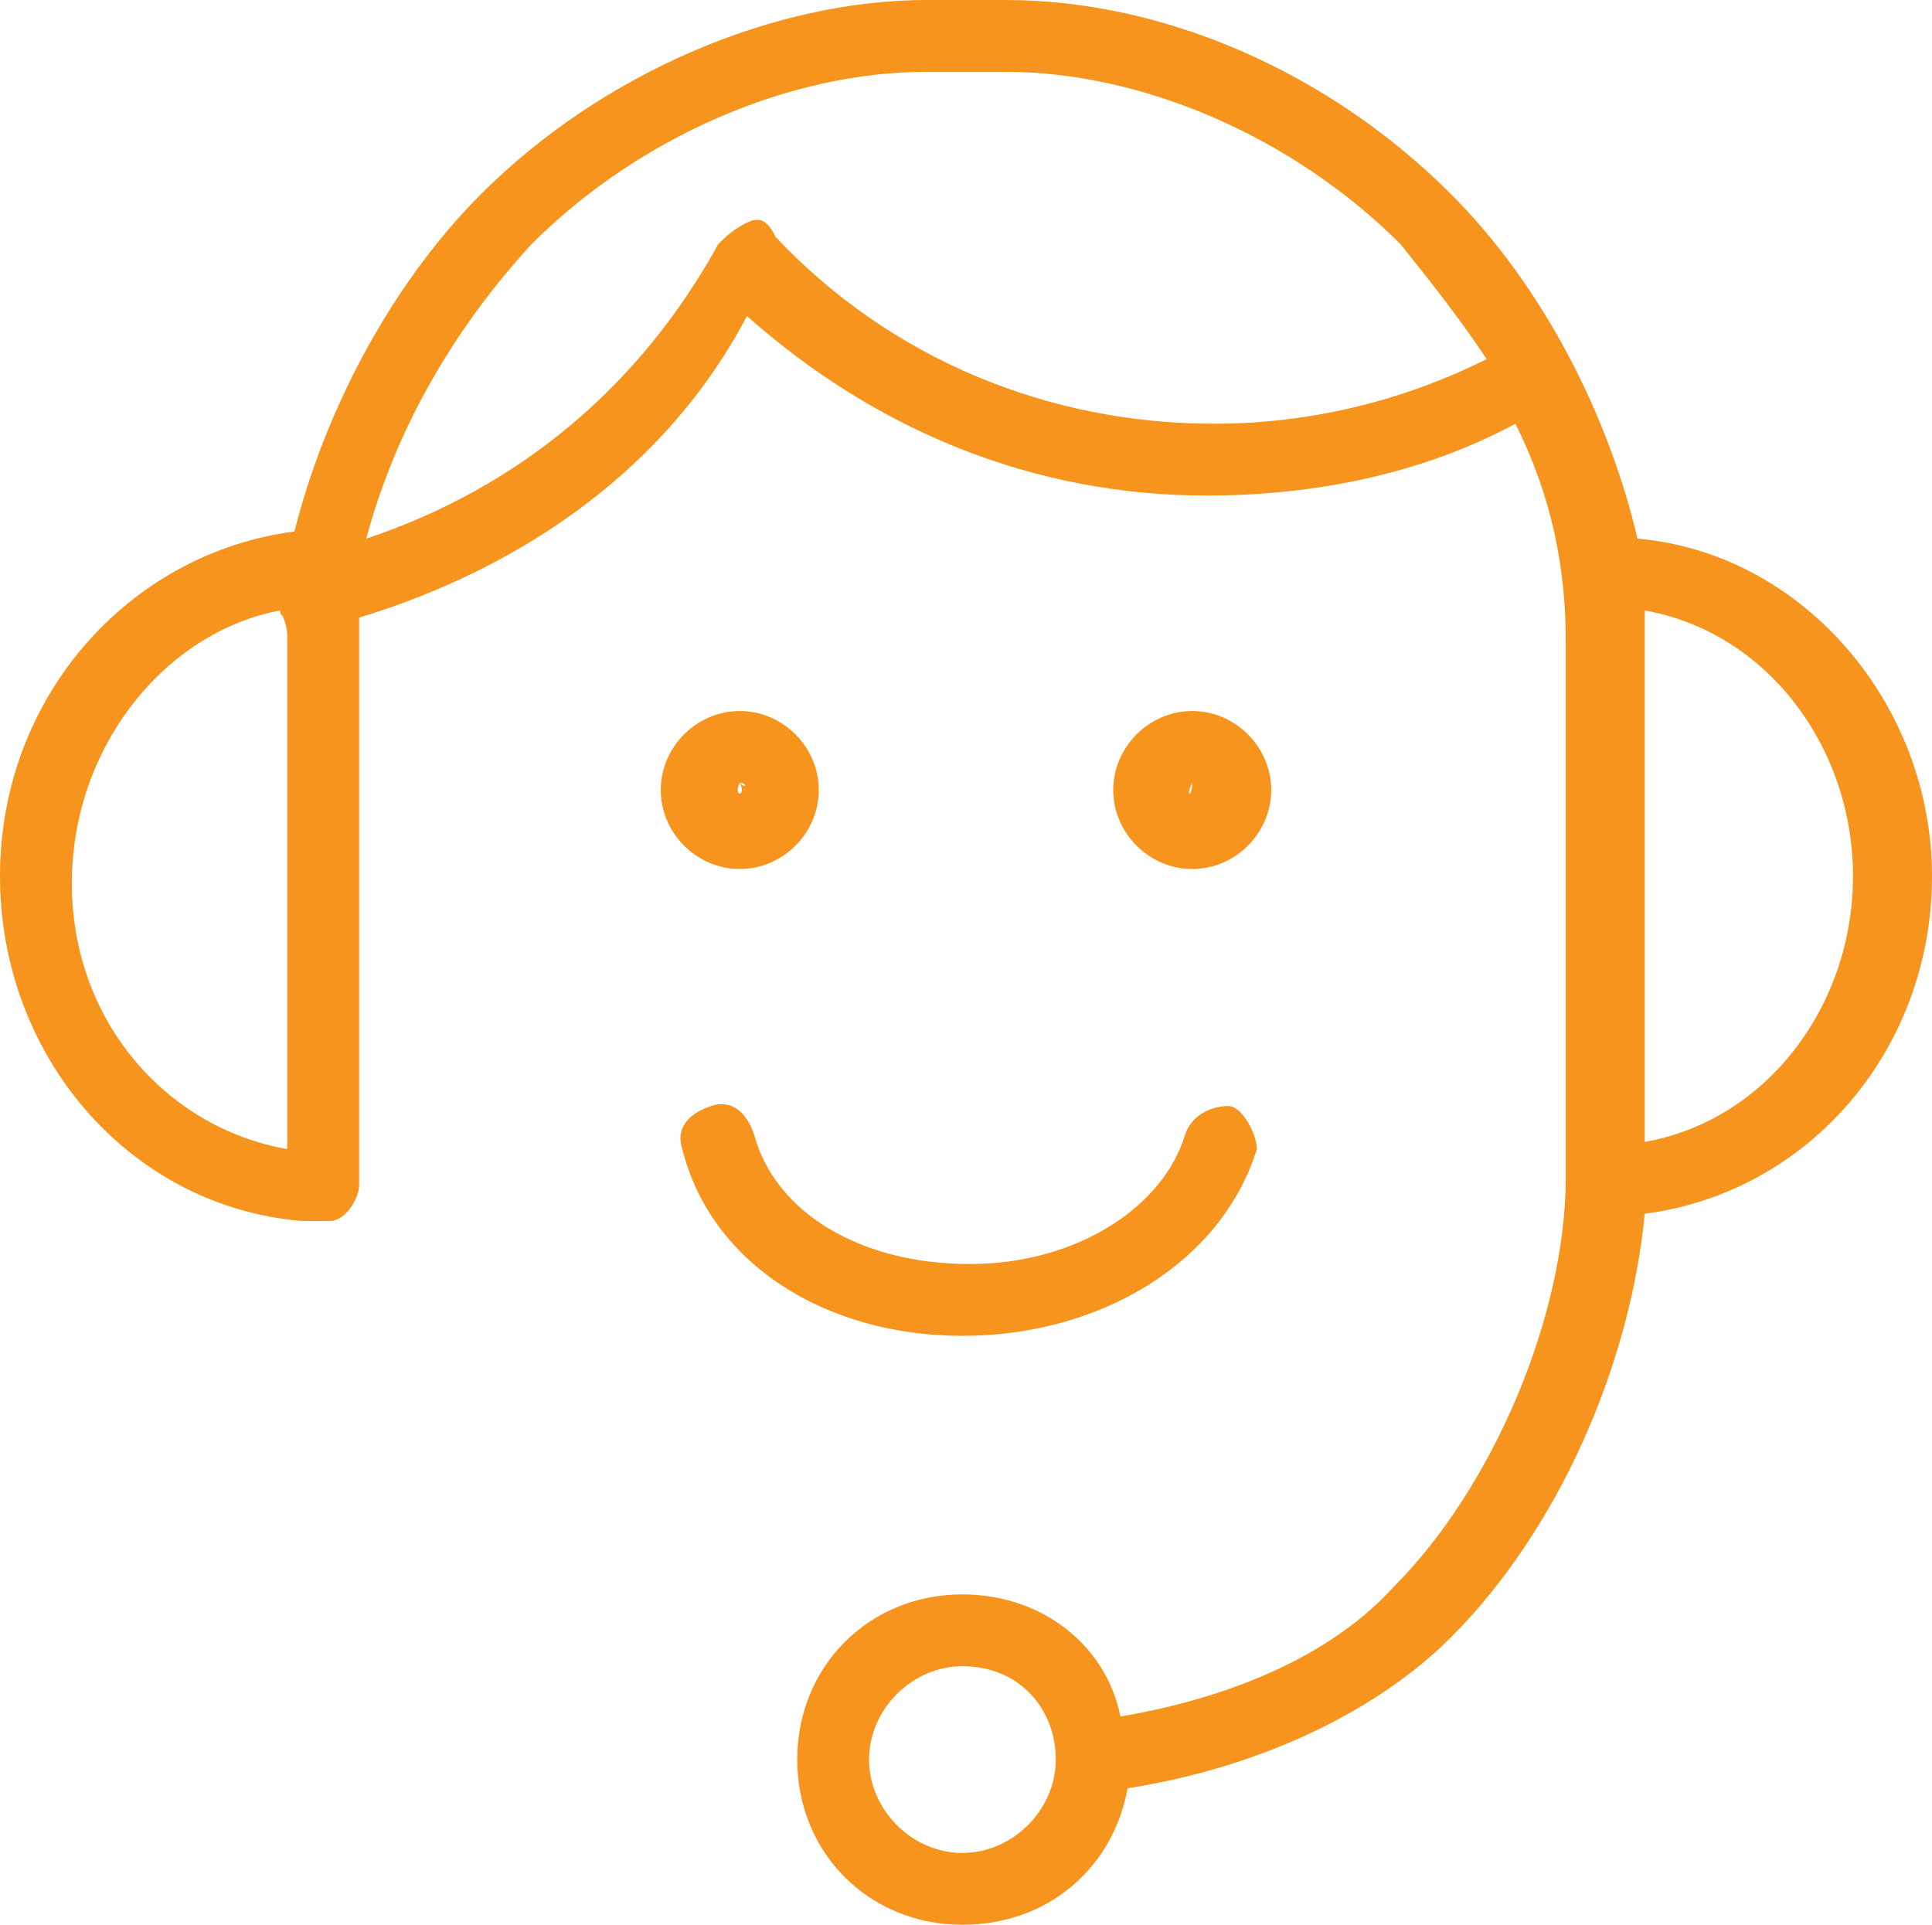 <?xml version="1.0" encoding="utf-8"?>
<!-- Generator: Adobe Illustrator 28.0.0, SVG Export Plug-In . SVG Version: 6.00 Build 0)  -->
<svg version="1.1" id="Calque_2_00000153692921853705175360000010052740799450277049_"
	 xmlns="http://www.w3.org/2000/svg" xmlns:xlink="http://www.w3.org/1999/xlink" x="0px" y="0px" viewBox="0 0 26.9 26.8"
	 style="enable-background:new 0 0 26.9 26.8;" xml:space="preserve">
<style type="text/css">
	.st0{fill:#F7941D;}
</style>
<g id="Calque_1-2">
	<path class="st0" d="M13.4,26.8c-1.3,0-2.3-1-2.3-2.3s1-2.3,2.3-2.3c1.1,0,2,0.7,2.2,1.7c1.2-0.2,2.8-0.7,3.8-1.8
		c1.4-1.4,2.4-3.8,2.4-5.7V8.9c0-1-0.2-2-0.7-3c-1.3,0.7-2.8,1-4.3,1c-2.4,0-4.6-0.9-6.4-2.5C9.3,6.5,7.3,7.9,5,8.6
		c0,0.1,0,0.2,0,0.4v7.5c0,0.2-0.2,0.5-0.4,0.5C4.4,17,4.3,17,4.2,17C1.8,16.8,0,14.7,0,12.2s1.8-4.5,4.1-4.8C4.5,5.8,5.4,4,6.7,2.7
		C8.4,1,10.8,0,12.9,0H14c2.2,0,4.5,1,6.2,2.7c1.3,1.3,2.2,3.1,2.6,4.8c2.3,0.2,4.1,2.3,4.1,4.7s-1.7,4.4-4,4.7
		c-0.2,2.1-1.2,4.4-2.7,5.9c-1,1-2.6,1.8-4.5,2.1C15.5,26,14.6,26.8,13.4,26.8L13.4,26.8z M13.4,23.2c-0.7,0-1.3,0.6-1.3,1.3
		s0.6,1.3,1.3,1.3s1.3-0.6,1.3-1.3S14.2,23.2,13.4,23.2z M3.9,8.5C2.3,8.8,1,10.4,1,12.3s1.3,3.4,3,3.7V8.9C4,8.8,4,8.7,3.9,8.5
		C4,8.6,3.9,8.6,3.9,8.5z M22.9,8.5c0,0.1,0,0.3,0,0.4v7c1.7-0.3,2.9-1.9,2.9-3.7S24.6,8.8,22.9,8.5L22.9,8.5z M12.9,1
		c-1.9,0-4,0.9-5.5,2.4C6.3,4.6,5.5,6,5.1,7.5C7.2,6.8,8.9,5.4,10,3.4c0.1-0.1,0.2-0.2,0.4-0.3s0.3,0,0.4,0.2
		c1.6,1.7,3.8,2.6,6.1,2.6c1.3,0,2.6-0.3,3.8-0.9c-0.4-0.6-0.8-1.1-1.2-1.6C18,1.9,15.9,1,14,1L12.9,1L12.9,1z M13.4,18.6
		c-1.9,0-3.5-1-3.9-2.6c-0.1-0.3,0.1-0.5,0.4-0.6c0.3-0.1,0.5,0.1,0.6,0.4c0.3,1.1,1.5,1.8,3,1.8s2.7-0.8,3-1.8
		c0.1-0.3,0.4-0.4,0.6-0.4s0.4,0.4,0.4,0.6C17,17.6,15.3,18.6,13.4,18.6z M16.6,12.1c-0.6,0-1.1-0.5-1.1-1.1s0.5-1.1,1.1-1.1
		s1.1,0.5,1.1,1.1S17.2,12.1,16.6,12.1z M16.6,10.9C16.6,10.9,16.5,11,16.6,10.9C16.5,11.1,16.6,11.1,16.6,10.9
		C16.6,11,16.6,10.9,16.6,10.9z M10.3,12.1c-0.6,0-1.1-0.5-1.1-1.1s0.5-1.1,1.1-1.1s1.1,0.5,1.1,1.1S10.9,12.1,10.3,12.1z
		 M10.3,10.9C10.3,10.9,10.2,11,10.3,10.9C10.2,11.1,10.4,11.1,10.3,10.9C10.4,11,10.4,10.9,10.3,10.9z"/>
</g>
</svg>
